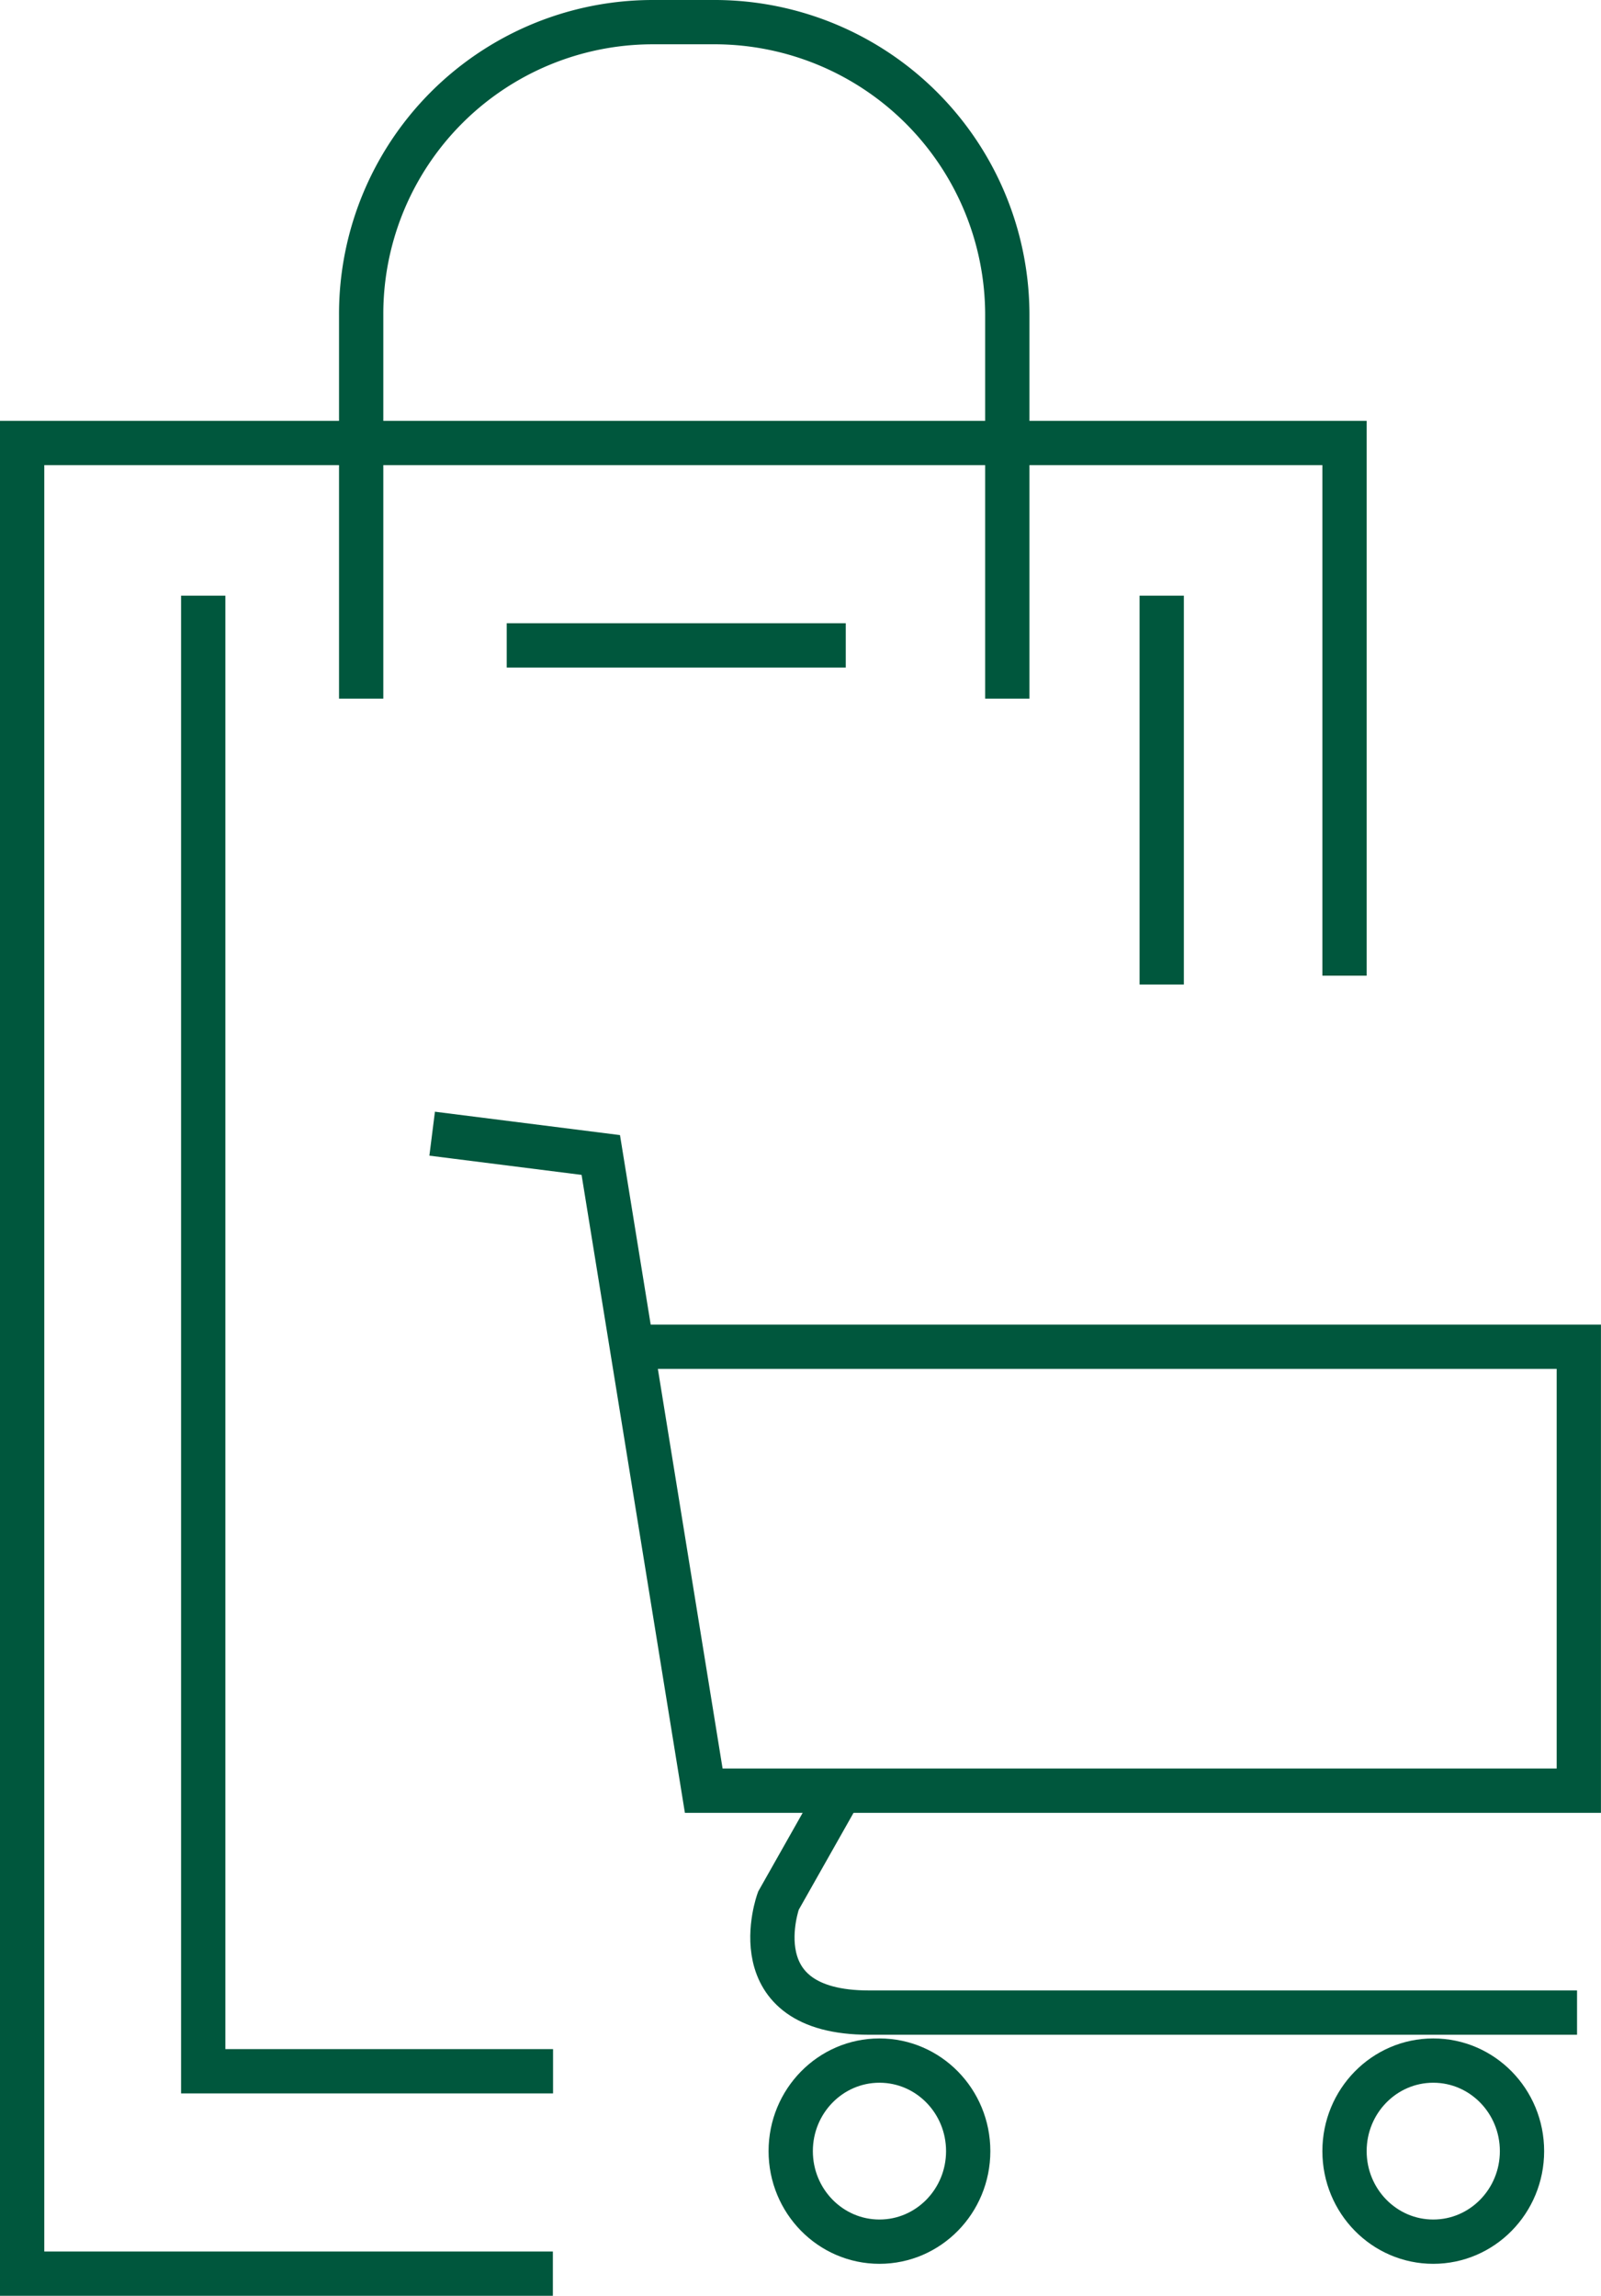 <svg xmlns="http://www.w3.org/2000/svg" viewBox="0 0 36.154 51.826">
  <defs>
    <style>
      .cls-1 {
        fill: none;
        stroke: #00573d;
      }
    </style>
  </defs>
  <g id="Shopping_Icon" transform="translate(0.5 0.5)">
    <path id="Path_21" data-name="Path 21" class="cls-1" d="M12.485,65.526H.5V24.2H30.362V36.225" transform="translate(-0.5 -14.7)"/>
    <line id="Line_11" data-name="Line 11" class="cls-1" y2="8.778" transform="translate(25.734 12.947)"/>
    <line id="Line_12" data-name="Line 12" class="cls-1" x2="7.656" transform="translate(10.943 14.069)"/>
    <path id="Path_22" data-name="Path 22" class="cls-1" d="M18.6,66.11H10.7V32.8" transform="translate(-6.611 -19.853)"/>
    <g id="Group_15" data-name="Group 15" transform="translate(7.656 0)">
      <path id="Path_23" data-name="Path 23" class="cls-1" d="M19.6,15.772V7.114A6.586,6.586,0,0,1,26.174.5h1.443a6.612,6.612,0,0,1,6.574,6.614v8.658" transform="translate(-19.6 -0.5)"/>
    </g>
    <g id="Group_17" data-name="Group 17" transform="translate(9.259 25.092)">
      <g id="Group_16" data-name="Group 16">
        <path id="Path_24" data-name="Path 24" class="cls-1" d="M44.26,100.3,42.9,102.705s-.922,2.525,2.044,2.525H60.935" transform="translate(-35.081 -85.389)"/>
        <ellipse id="Ellipse_1" data-name="Ellipse 1" class="cls-1" cx="2.004" cy="2.044" rx="2.004" ry="2.044" transform="translate(8.097 20.924)"/>
        <ellipse id="Ellipse_2" data-name="Ellipse 2" class="cls-1" cx="2.004" cy="2.044" rx="2.004" ry="2.044" transform="translate(20.603 20.924)"/>
        <path id="Path_25" data-name="Path 25" class="cls-1" d="M27.969,67.91H49.494V77.931H29.733l-2.325-14.35L23.6,63.1" transform="translate(-23.6 -63.1)"/>
      </g>
      <path id="Path_27" data-name="Path 27" class="cls-1" d="M0,8.411" transform="translate(15.553 4.256)"/>
      <path id="Path_26" data-name="Path 26" class="cls-1" d="M0,8.411" transform="translate(19 4.256)"/>
    </g>
  </g>
</svg>
